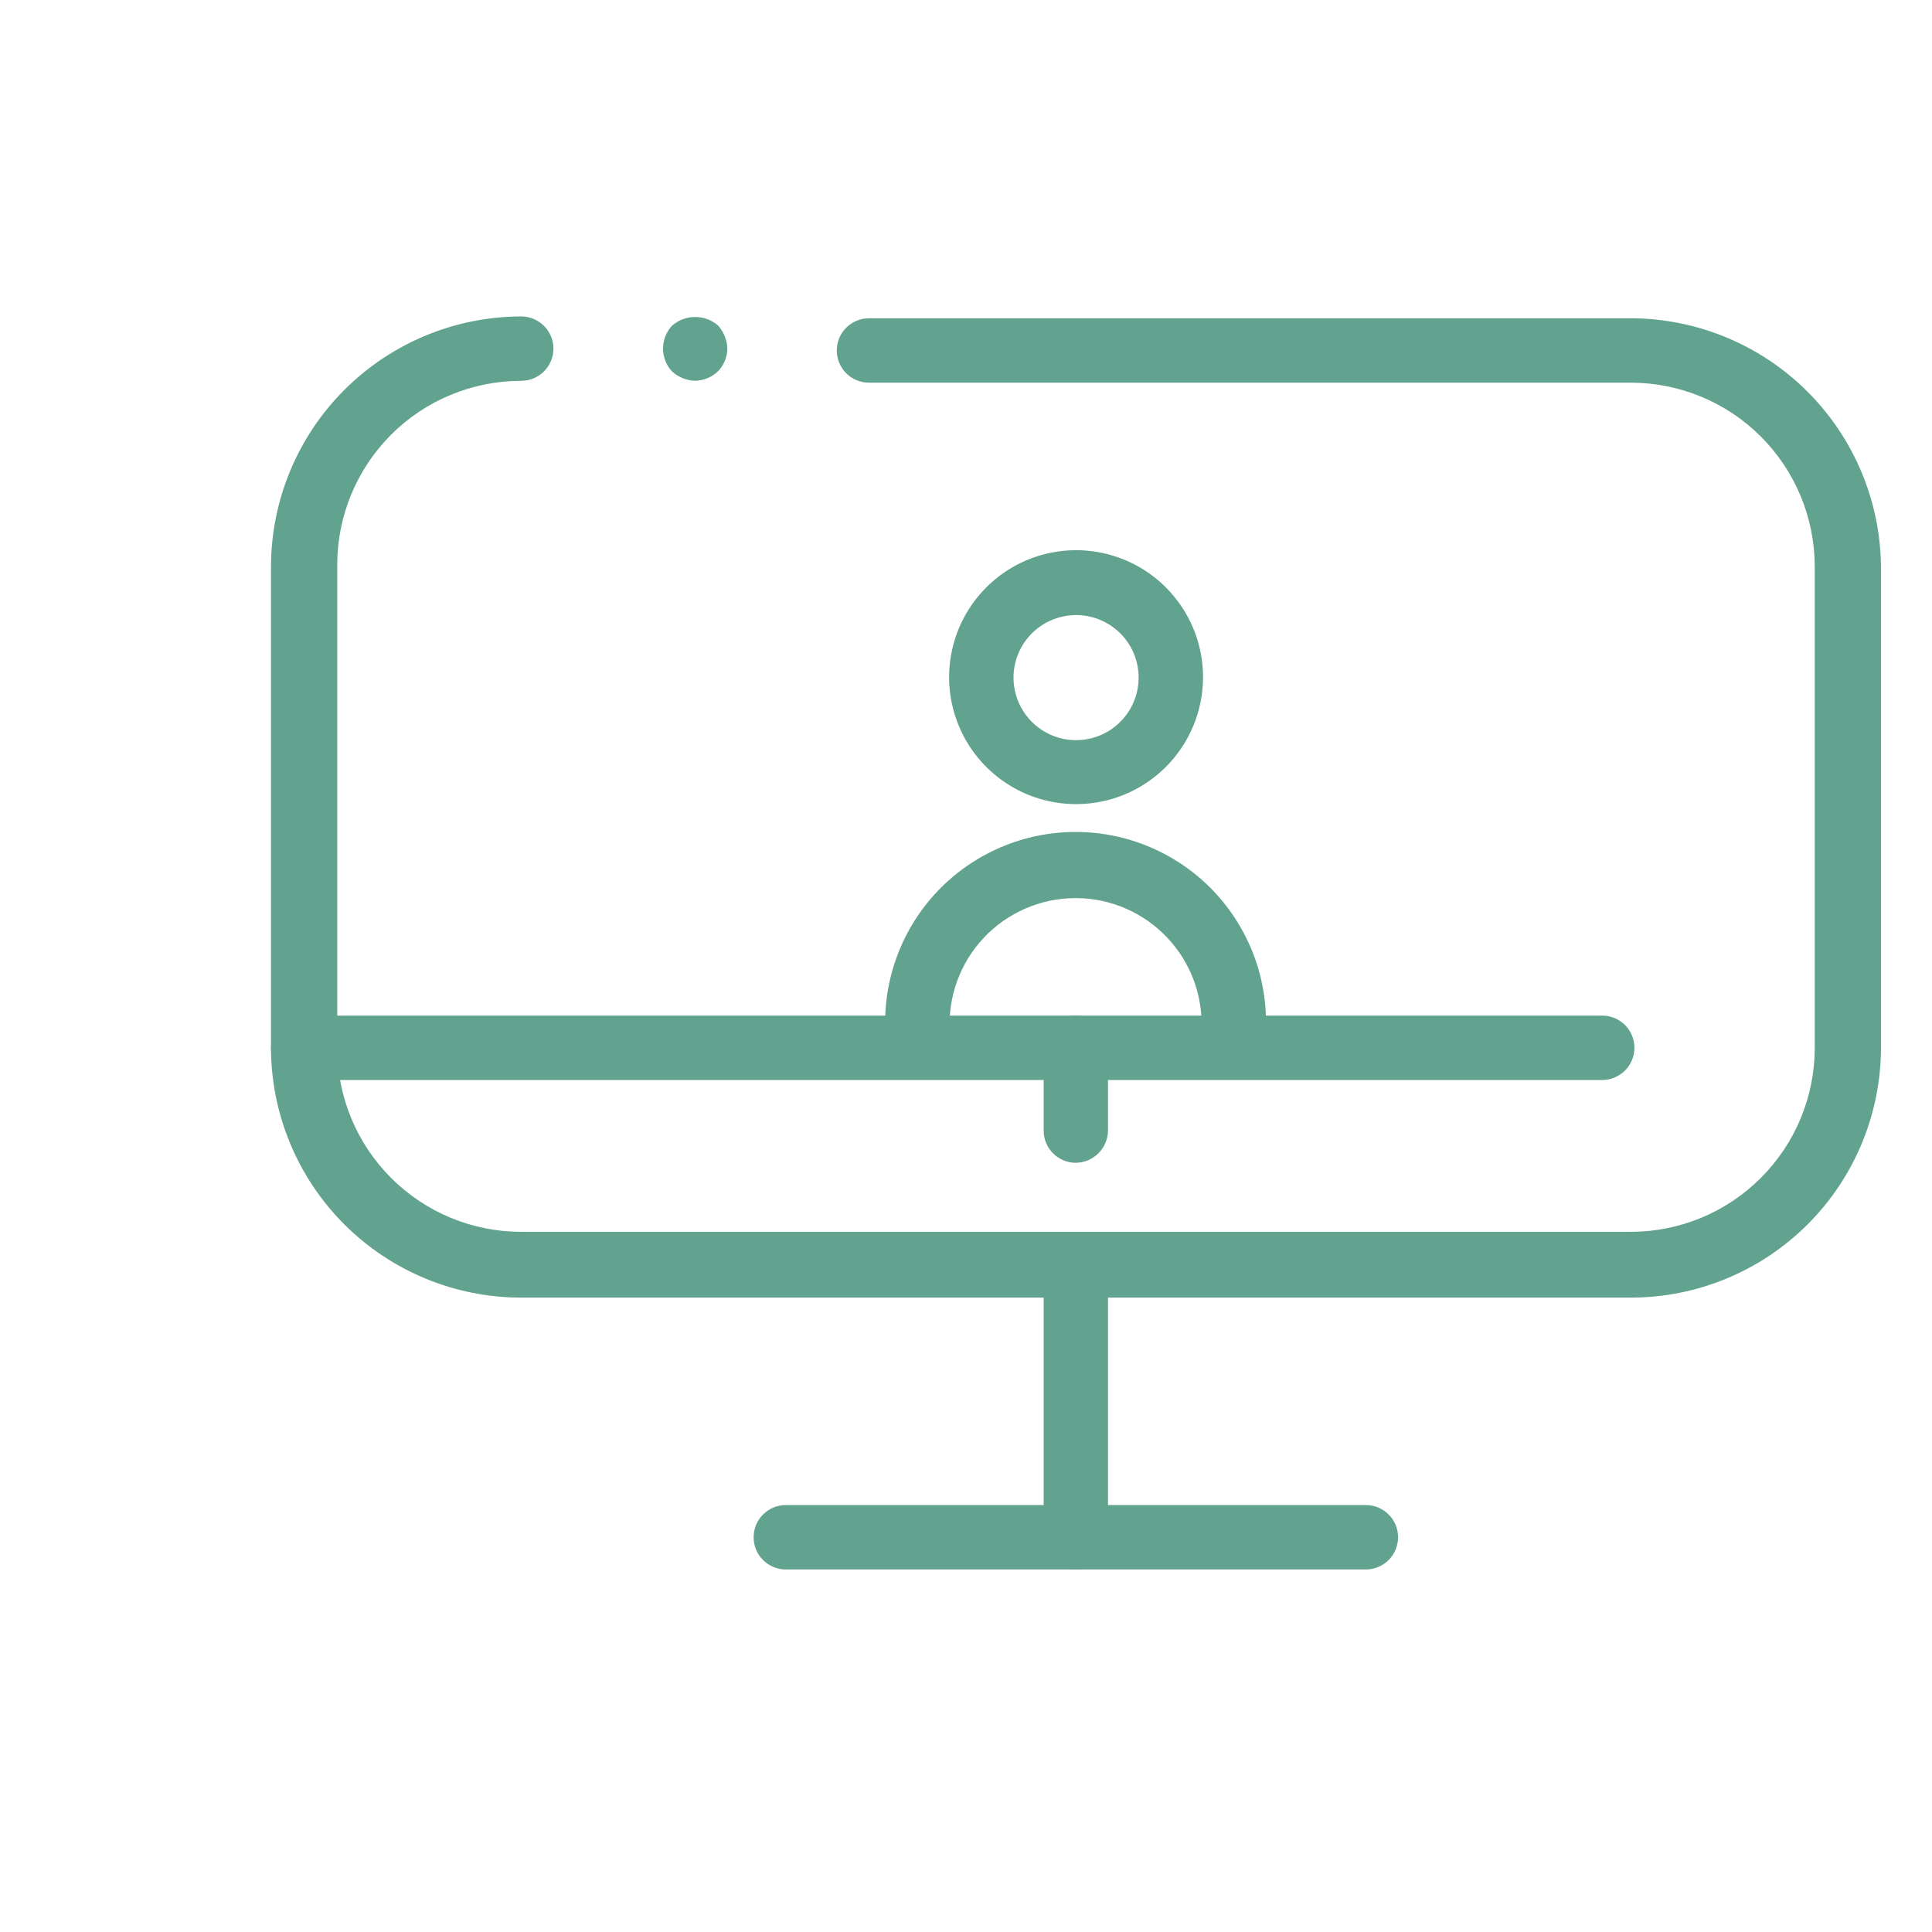 <svg width="42" height="42" viewBox="0 0 42 42" fill="none" xmlns="http://www.w3.org/2000/svg">
<path d="M35.451 28.209H11.331C9.89 28.209 8.507 27.637 7.487 26.619C6.468 25.601 5.893 24.22 5.891 22.779V12.319C5.893 10.877 6.467 9.495 7.487 8.475C8.507 7.456 9.889 6.882 11.331 6.879C11.516 6.879 11.694 6.953 11.826 7.084C11.957 7.215 12.031 7.393 12.031 7.579C12.031 7.765 11.957 7.943 11.826 8.074C11.694 8.205 11.516 8.279 11.331 8.279C10.27 8.279 9.252 8.7 8.502 9.45C7.752 10.201 7.331 11.218 7.331 12.279V22.779C7.331 23.84 7.752 24.857 8.502 25.607C9.252 26.358 10.27 26.779 11.331 26.779H35.451C36.511 26.779 37.529 26.358 38.279 25.607C39.029 24.857 39.451 23.84 39.451 22.779V12.319C39.451 11.258 39.029 10.241 38.279 9.49C37.529 8.74 36.511 8.319 35.451 8.319H18.891C18.705 8.319 18.527 8.245 18.396 8.114C18.264 7.983 18.191 7.805 18.191 7.619C18.191 7.433 18.264 7.255 18.396 7.124C18.527 6.993 18.705 6.919 18.891 6.919H35.451C36.893 6.922 38.275 7.496 39.294 8.515C40.314 9.535 40.888 10.917 40.891 12.359V22.779C40.888 24.22 40.314 25.601 39.294 26.619C38.274 27.637 36.892 28.209 35.451 28.209Z" fill="#61A38F"/>
<path d="M15.112 8.278C14.927 8.272 14.75 8.201 14.612 8.078C14.485 7.943 14.414 7.764 14.414 7.578C14.414 7.392 14.485 7.214 14.612 7.078C14.751 6.957 14.928 6.891 15.112 6.891C15.296 6.891 15.474 6.957 15.612 7.078C15.735 7.216 15.806 7.393 15.812 7.578C15.81 7.761 15.739 7.936 15.612 8.068C15.478 8.198 15.299 8.273 15.112 8.278Z" fill="#61A38F"/>
<path d="M34.831 23.478H6.591C6.405 23.478 6.227 23.404 6.096 23.273C5.964 23.142 5.891 22.964 5.891 22.778C5.891 22.593 5.964 22.414 6.096 22.283C6.227 22.152 6.405 22.078 6.591 22.078H34.831C35.016 22.078 35.194 22.152 35.326 22.283C35.457 22.414 35.531 22.593 35.531 22.778C35.531 22.964 35.457 23.142 35.326 23.273C35.194 23.404 35.016 23.478 34.831 23.478Z" fill="#61A38F"/>
<path d="M23.387 34.119C23.202 34.119 23.024 34.045 22.893 33.914C22.761 33.782 22.688 33.604 22.688 33.419V27.509C22.688 27.323 22.761 27.145 22.893 27.014C23.024 26.882 23.202 26.809 23.387 26.809C23.573 26.809 23.751 26.882 23.883 27.014C24.014 27.145 24.087 27.323 24.087 27.509V33.419C24.085 33.603 24.01 33.78 23.88 33.911C23.749 34.041 23.572 34.116 23.387 34.119Z" fill="#61A38F"/>
<path d="M29.693 34.119H17.083C16.897 34.119 16.719 34.045 16.588 33.914C16.456 33.782 16.383 33.604 16.383 33.419C16.383 33.233 16.456 33.055 16.588 32.924C16.719 32.792 16.897 32.719 17.083 32.719H29.693C29.878 32.719 30.056 32.792 30.188 32.924C30.319 33.055 30.393 33.233 30.393 33.419C30.393 33.604 30.319 33.782 30.188 33.914C30.056 34.045 29.878 34.119 29.693 34.119Z" fill="#61A38F"/>
<path d="M23.387 25.278C23.202 25.278 23.024 25.204 22.893 25.073C22.761 24.942 22.688 24.764 22.688 24.578V22.778C22.688 22.593 22.761 22.414 22.893 22.283C23.024 22.152 23.202 22.078 23.387 22.078C23.573 22.078 23.751 22.152 23.883 22.283C24.014 22.414 24.087 22.593 24.087 22.778V24.578C24.085 24.763 24.01 24.939 23.88 25.07C23.749 25.201 23.572 25.276 23.387 25.278Z" fill="#61A38F"/>
<path d="M23.393 17.481C22.846 17.481 22.312 17.319 21.858 17.015C21.404 16.711 21.05 16.28 20.842 15.775C20.633 15.27 20.579 14.714 20.687 14.179C20.794 13.643 21.058 13.151 21.445 12.766C21.832 12.38 22.324 12.118 22.86 12.013C23.396 11.907 23.952 11.963 24.456 12.174C24.96 12.384 25.39 12.74 25.692 13.195C25.995 13.65 26.155 14.185 26.153 14.731C26.15 15.461 25.858 16.161 25.341 16.676C24.823 17.192 24.123 17.481 23.393 17.481ZM23.393 13.371C23.124 13.371 22.861 13.451 22.637 13.6C22.413 13.75 22.239 13.962 22.136 14.21C22.033 14.459 22.006 14.732 22.059 14.996C22.111 15.26 22.241 15.502 22.431 15.693C22.621 15.883 22.864 16.012 23.127 16.065C23.391 16.117 23.665 16.09 23.913 15.987C24.162 15.884 24.374 15.71 24.524 15.486C24.673 15.263 24.753 15 24.753 14.731C24.753 14.37 24.61 14.024 24.354 13.769C24.099 13.514 23.753 13.371 23.393 13.371Z" fill="#61A38F"/>
<path d="M26.817 23.129C26.632 23.127 26.456 23.052 26.325 22.921C26.194 22.791 26.12 22.614 26.117 22.429C26.14 22.056 26.086 21.683 25.959 21.331C25.831 20.98 25.634 20.658 25.377 20.386C25.121 20.114 24.812 19.897 24.469 19.749C24.126 19.6 23.756 19.524 23.382 19.524C23.009 19.524 22.639 19.6 22.296 19.749C21.952 19.897 21.643 20.114 21.387 20.386C21.131 20.658 20.933 20.98 20.806 21.331C20.679 21.683 20.625 22.056 20.647 22.429C20.647 22.521 20.629 22.612 20.594 22.697C20.559 22.782 20.507 22.859 20.442 22.924C20.377 22.989 20.3 23.041 20.215 23.076C20.13 23.111 20.039 23.129 19.947 23.129C19.855 23.129 19.764 23.111 19.679 23.076C19.594 23.041 19.517 22.989 19.452 22.924C19.387 22.859 19.336 22.782 19.3 22.697C19.265 22.612 19.247 22.521 19.247 22.429C19.22 21.869 19.306 21.309 19.502 20.784C19.697 20.258 19.997 19.777 20.384 19.371C20.77 18.965 21.236 18.642 21.751 18.421C22.267 18.2 22.821 18.086 23.382 18.086C23.943 18.086 24.498 18.2 25.013 18.421C25.529 18.642 25.994 18.965 26.381 19.371C26.767 19.777 27.067 20.258 27.263 20.784C27.458 21.309 27.545 21.869 27.517 22.429C27.517 22.615 27.444 22.793 27.312 22.924C27.181 23.056 27.003 23.129 26.817 23.129Z" fill="#61A38F"/>
</svg>
